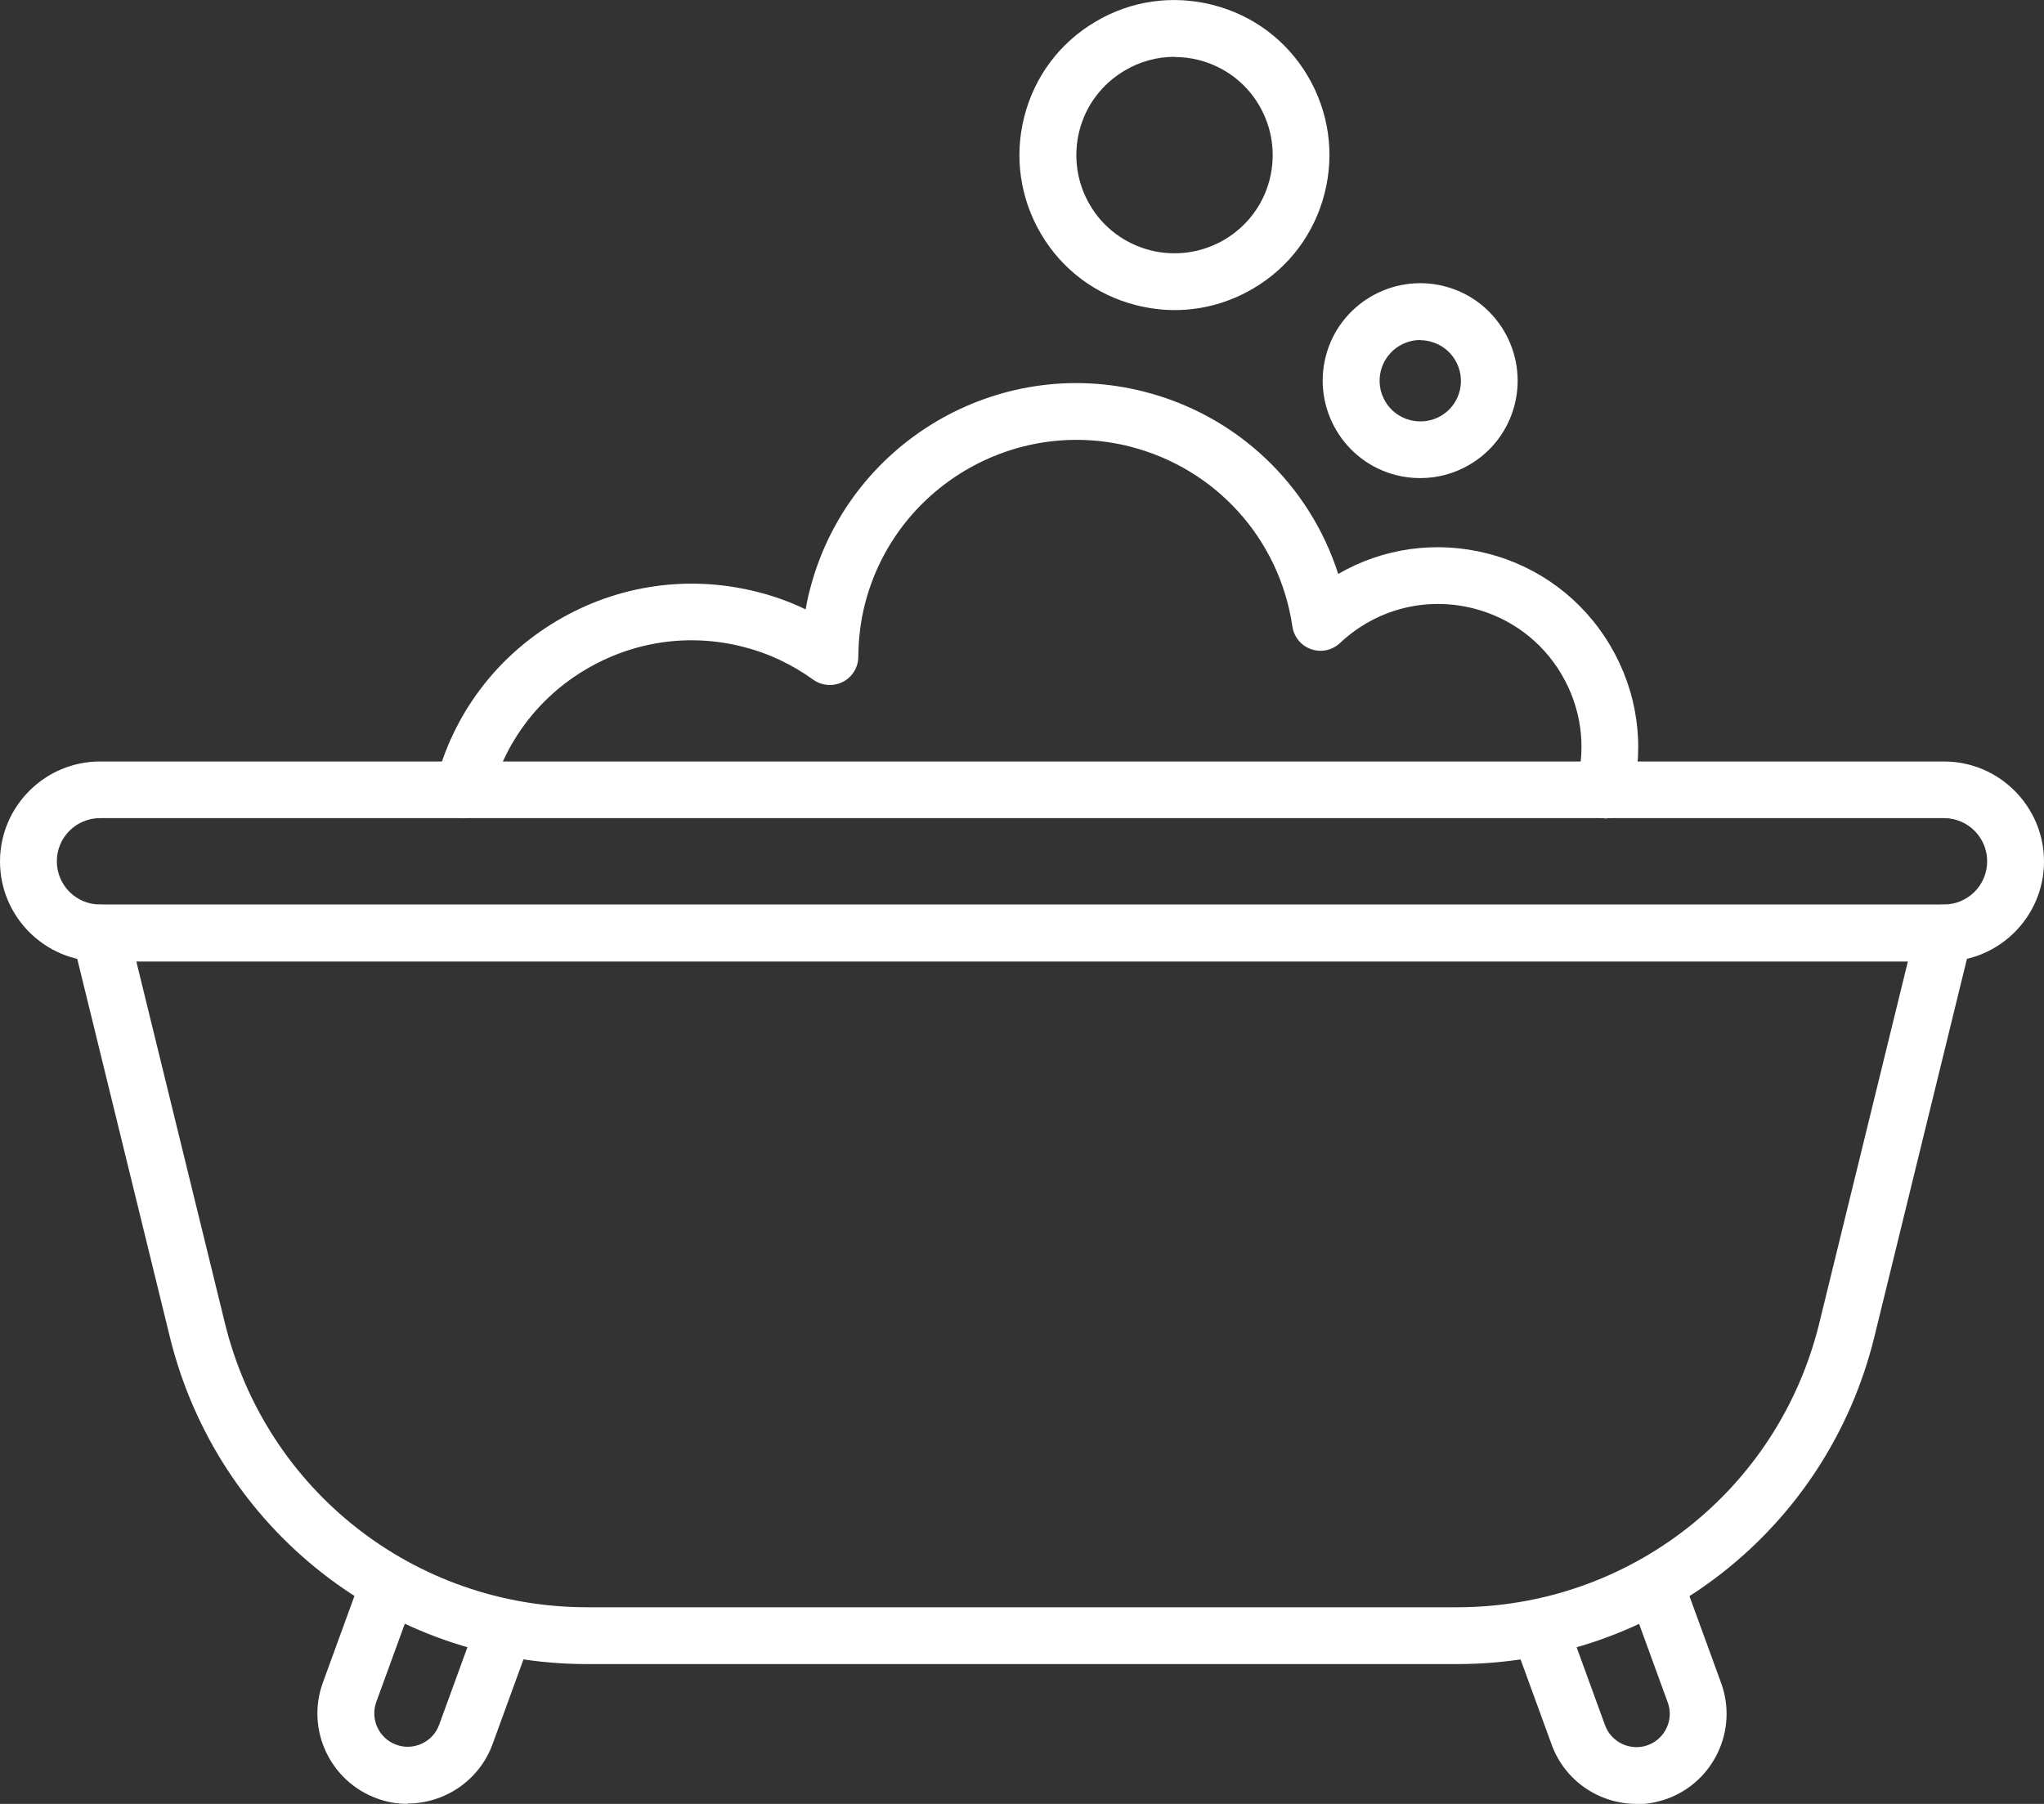 <?xml version="1.0" encoding="UTF-8"?><svg id="_レイヤー_2" xmlns="http://www.w3.org/2000/svg" viewBox="0 0 107.88 95.23"><rect x="0" y="0" width="107.88" height="95.23" fill="#333333" stroke="none"/><g id="_レイヤー_1-2"><path d="m76.9,87.85H30.99c-10.48,0-19.54-7.11-22.03-17.29l-5.13-20.95c-.2-.8.3-1.62,1.1-1.81.8-.2,1.62.3,1.81,1.1l5.13,20.95c2.16,8.83,10.02,15,19.12,15h45.91c9.1,0,16.96-6.17,19.12-15l5.13-20.95c.2-.8,1-1.3,1.81-1.1.8.2,1.3,1.01,1.1,1.81l-5.13,20.95c-2.49,10.18-11.55,17.29-22.03,17.29Z" style="fill:#fff; stroke-width:0px;"/><path d="m102.6,50.76H5.28c-2.91,0-5.28-2.37-5.28-5.28s2.37-5.28,5.28-5.28h97.32c2.91,0,5.28,2.37,5.28,5.28s-2.37,5.28-5.28,5.28ZM5.28,43.19c-1.26,0-2.28,1.02-2.28,2.28s1.02,2.28,2.28,2.28h97.32c1.26,0,2.28-1.02,2.28-2.28s-1.02-2.28-2.28-2.28H5.28Z" style="fill:#fff; stroke-width:0px;"/><path d="m86.37,95.23c-1.95,0-3.78-1.2-4.48-3.14l-1.99-5.46c-.28-.78.12-1.64.9-1.92.78-.28,1.64.12,1.92.9l1.99,5.46c.33.92,1.35,1.39,2.26,1.06s1.39-1.35,1.05-2.26l-1.99-5.46c-.28-.78.12-1.64.9-1.92.78-.28,1.64.12,1.92.9l1.99,5.46c.9,2.47-.38,5.21-2.85,6.11-.54.19-1.08.29-1.62.29Z" style="fill:#fff; stroke-width:0px;"/><path d="m21.51,95.23c-.54,0-1.09-.09-1.62-.29-2.47-.9-3.75-3.64-2.85-6.11l1.99-5.46c.28-.78,1.15-1.18,1.92-.9.78.28,1.18,1.14.9,1.92l-1.99,5.46c-.33.91.14,1.93,1.06,2.26.91.33,1.93-.14,2.26-1.06l1.99-5.46c.28-.78,1.14-1.18,1.92-.9.78.28,1.18,1.14.9,1.92l-1.99,5.46c-.7,1.93-2.54,3.14-4.48,3.14Z" style="fill:#fff; stroke-width:0px;"/><path d="m74.96,25.24c-.43,0-.86-.05-1.28-.16-2.75-.7-4.41-3.51-3.71-6.26.7-2.75,3.51-4.41,6.26-3.71,2.75.7,4.41,3.51,3.71,6.26-.34,1.33-1.18,2.45-2.36,3.15-.81.48-1.7.72-2.62.72Zm0-7.29c-.96,0-1.83.65-2.08,1.62-.29,1.15.4,2.32,1.55,2.61.56.14,1.13.06,1.63-.23.49-.29.84-.76.98-1.31h0c.29-1.15-.4-2.32-1.55-2.61-.18-.05-.36-.07-.53-.07Z" style="fill:#fff; stroke-width:0px;"/><path d="m62,16.37c-.68,0-1.36-.09-2.04-.26-2.12-.54-3.9-1.87-5.01-3.75s-1.43-4.08-.89-6.2c.54-2.12,1.87-3.9,3.75-5.01,1.88-1.12,4.08-1.43,6.2-.89,2.12.54,3.9,1.87,5.01,3.75s1.43,4.08.89,6.2c-.54,2.12-1.87,3.9-3.75,5.01-1.28.76-2.71,1.15-4.16,1.15Zm-.02-13.37c-.92,0-1.82.25-2.63.73-1.19.71-2.04,1.83-2.38,3.17-.34,1.34-.14,2.74.56,3.93s1.83,2.03,3.17,2.38c1.34.34,2.74.14,3.93-.56,1.19-.71,2.04-1.83,2.38-3.17.34-1.34.14-2.74-.56-3.93s-1.83-2.03-3.17-2.38c-.43-.11-.86-.16-1.29-.16Z" style="fill:#fff; stroke-width:0px;"/><path d="m84.68,43.19c-.12,0-.25-.02-.37-.05-.8-.21-1.29-1.02-1.08-1.82.5-1.96.21-3.99-.82-5.73-1.03-1.74-2.68-2.97-4.64-3.47-2.52-.64-5.15.04-7.05,1.83-.41.38-.99.51-1.52.32-.53-.18-.91-.65-.99-1.2-.68-4.61-4.03-8.33-8.55-9.49-6.15-1.57-12.44,2.16-14.01,8.31-.23.89-.34,1.83-.35,2.78,0,.56-.32,1.08-.82,1.33s-1.1.21-1.56-.12c-1.13-.81-2.37-1.4-3.69-1.73-2.84-.73-5.79-.3-8.31,1.19-2.52,1.49-4.31,3.88-5.03,6.72-.21.8-1.02,1.29-1.82,1.08-.8-.2-1.29-1.02-1.08-1.82.92-3.61,3.2-6.65,6.41-8.55,3.21-1.9,6.97-2.44,10.58-1.52.88.22,1.73.53,2.54.92.06-.34.13-.69.22-1.02,1.98-7.76,9.91-12.46,17.66-10.47,4.9,1.25,8.72,4.91,10.23,9.62,2.36-1.37,5.17-1.77,7.88-1.08,2.73.7,5.03,2.42,6.47,4.85,1.44,2.43,1.85,5.27,1.15,8.01-.17.68-.78,1.13-1.45,1.13Z" style="fill:#fff; stroke-width:0px;"/></g></svg>